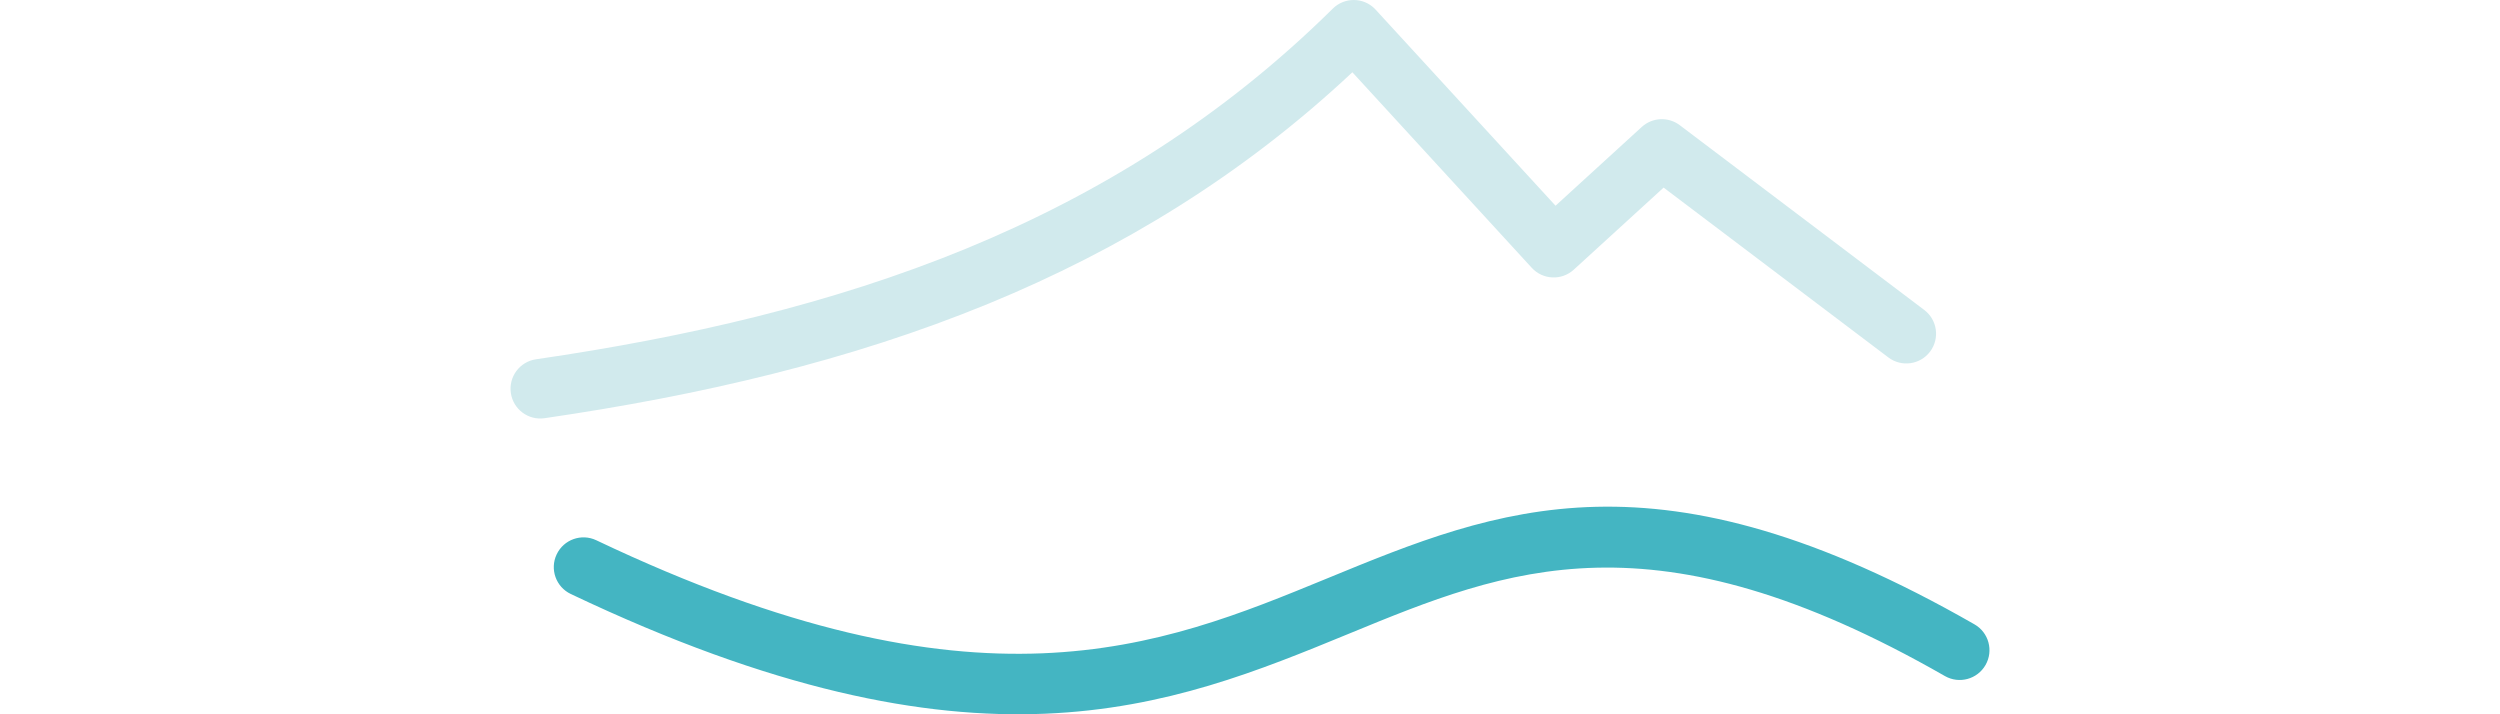 <?xml version="1.0" encoding="UTF-8"?>
<!DOCTYPE svg PUBLIC "-//W3C//DTD SVG 1.1//EN" "http://www.w3.org/Graphics/SVG/1.1/DTD/svg11.dtd">
<!-- Creator: CorelDRAW 2020 (64-Bit) -->
<svg xmlns="http://www.w3.org/2000/svg" xml:space="preserve" width="210px" height="60px" version="1.1" style="shape-rendering:geometricPrecision; text-rendering:geometricPrecision; image-rendering:optimizeQuality; fill-rule:evenodd; clip-rule:evenodd"
viewBox="0 0 72.603 35.065"
 xmlns:xlink="http://www.w3.org/1999/xlink"
 xmlns:xodm="http://www.corel.com/coreldraw/odm/2003">
 <defs>
  <style type="text/css">
   <![CDATA[
    .fil0 {fill:#44B5C2;fill-rule:nonzero}
    .fil1 {fill:#D1EAED;fill-rule:nonzero}
   ]]>
  </style>
 </defs>
 <g id="Layer_x0020_1">
  <g id="_2459771920896">
   <path class="fil0" d="M2.961 29.161c-0.729,-0.344 -1.042,-1.215 -0.697,-1.944 0.344,-0.729 1.214,-1.041 1.943,-0.697 18.753,8.918 27.642,5.262 35.867,1.881 8.435,-3.469 16.222,-6.671 31.793,2.249 0.701,0.401 0.944,1.294 0.543,1.995 -0.401,0.701 -1.294,0.944 -1.995,0.543 -14.338,-8.214 -21.488,-5.274 -29.232,-2.089 -8.801,3.618 -18.312,7.53 -38.222,-1.938z"/>
   <path class="fil1" d="M1.673 20.53c-0.798,0.117 -1.541,-0.436 -1.657,-1.235 -0.117,-0.798 0.436,-1.541 1.234,-1.657 7.431,-1.086 14.533,-2.725 21.116,-5.432 6.546,-2.693 12.606,-6.45 18.004,-11.787 0.575,-0.565 1.499,-0.557 2.064,0.017l8.867 9.663 4.234 -3.868c0.529,-0.481 1.314,-0.502 1.864,-0.086l12.002 9.071c0.644,0.486 0.772,1.402 0.286,2.046 -0.486,0.644 -1.403,0.772 -2.046,0.286l-11.034 -8.339 -4.414 4.032c-0.594,0.54 -1.513,0.5 -2.057,-0.091l-8.809 -9.602c-5.404,5.067 -11.406,8.704 -17.852,11.356 -6.847,2.815 -14.171,4.511 -21.802,5.626z"/>
  </g>
 </g>
</svg>
